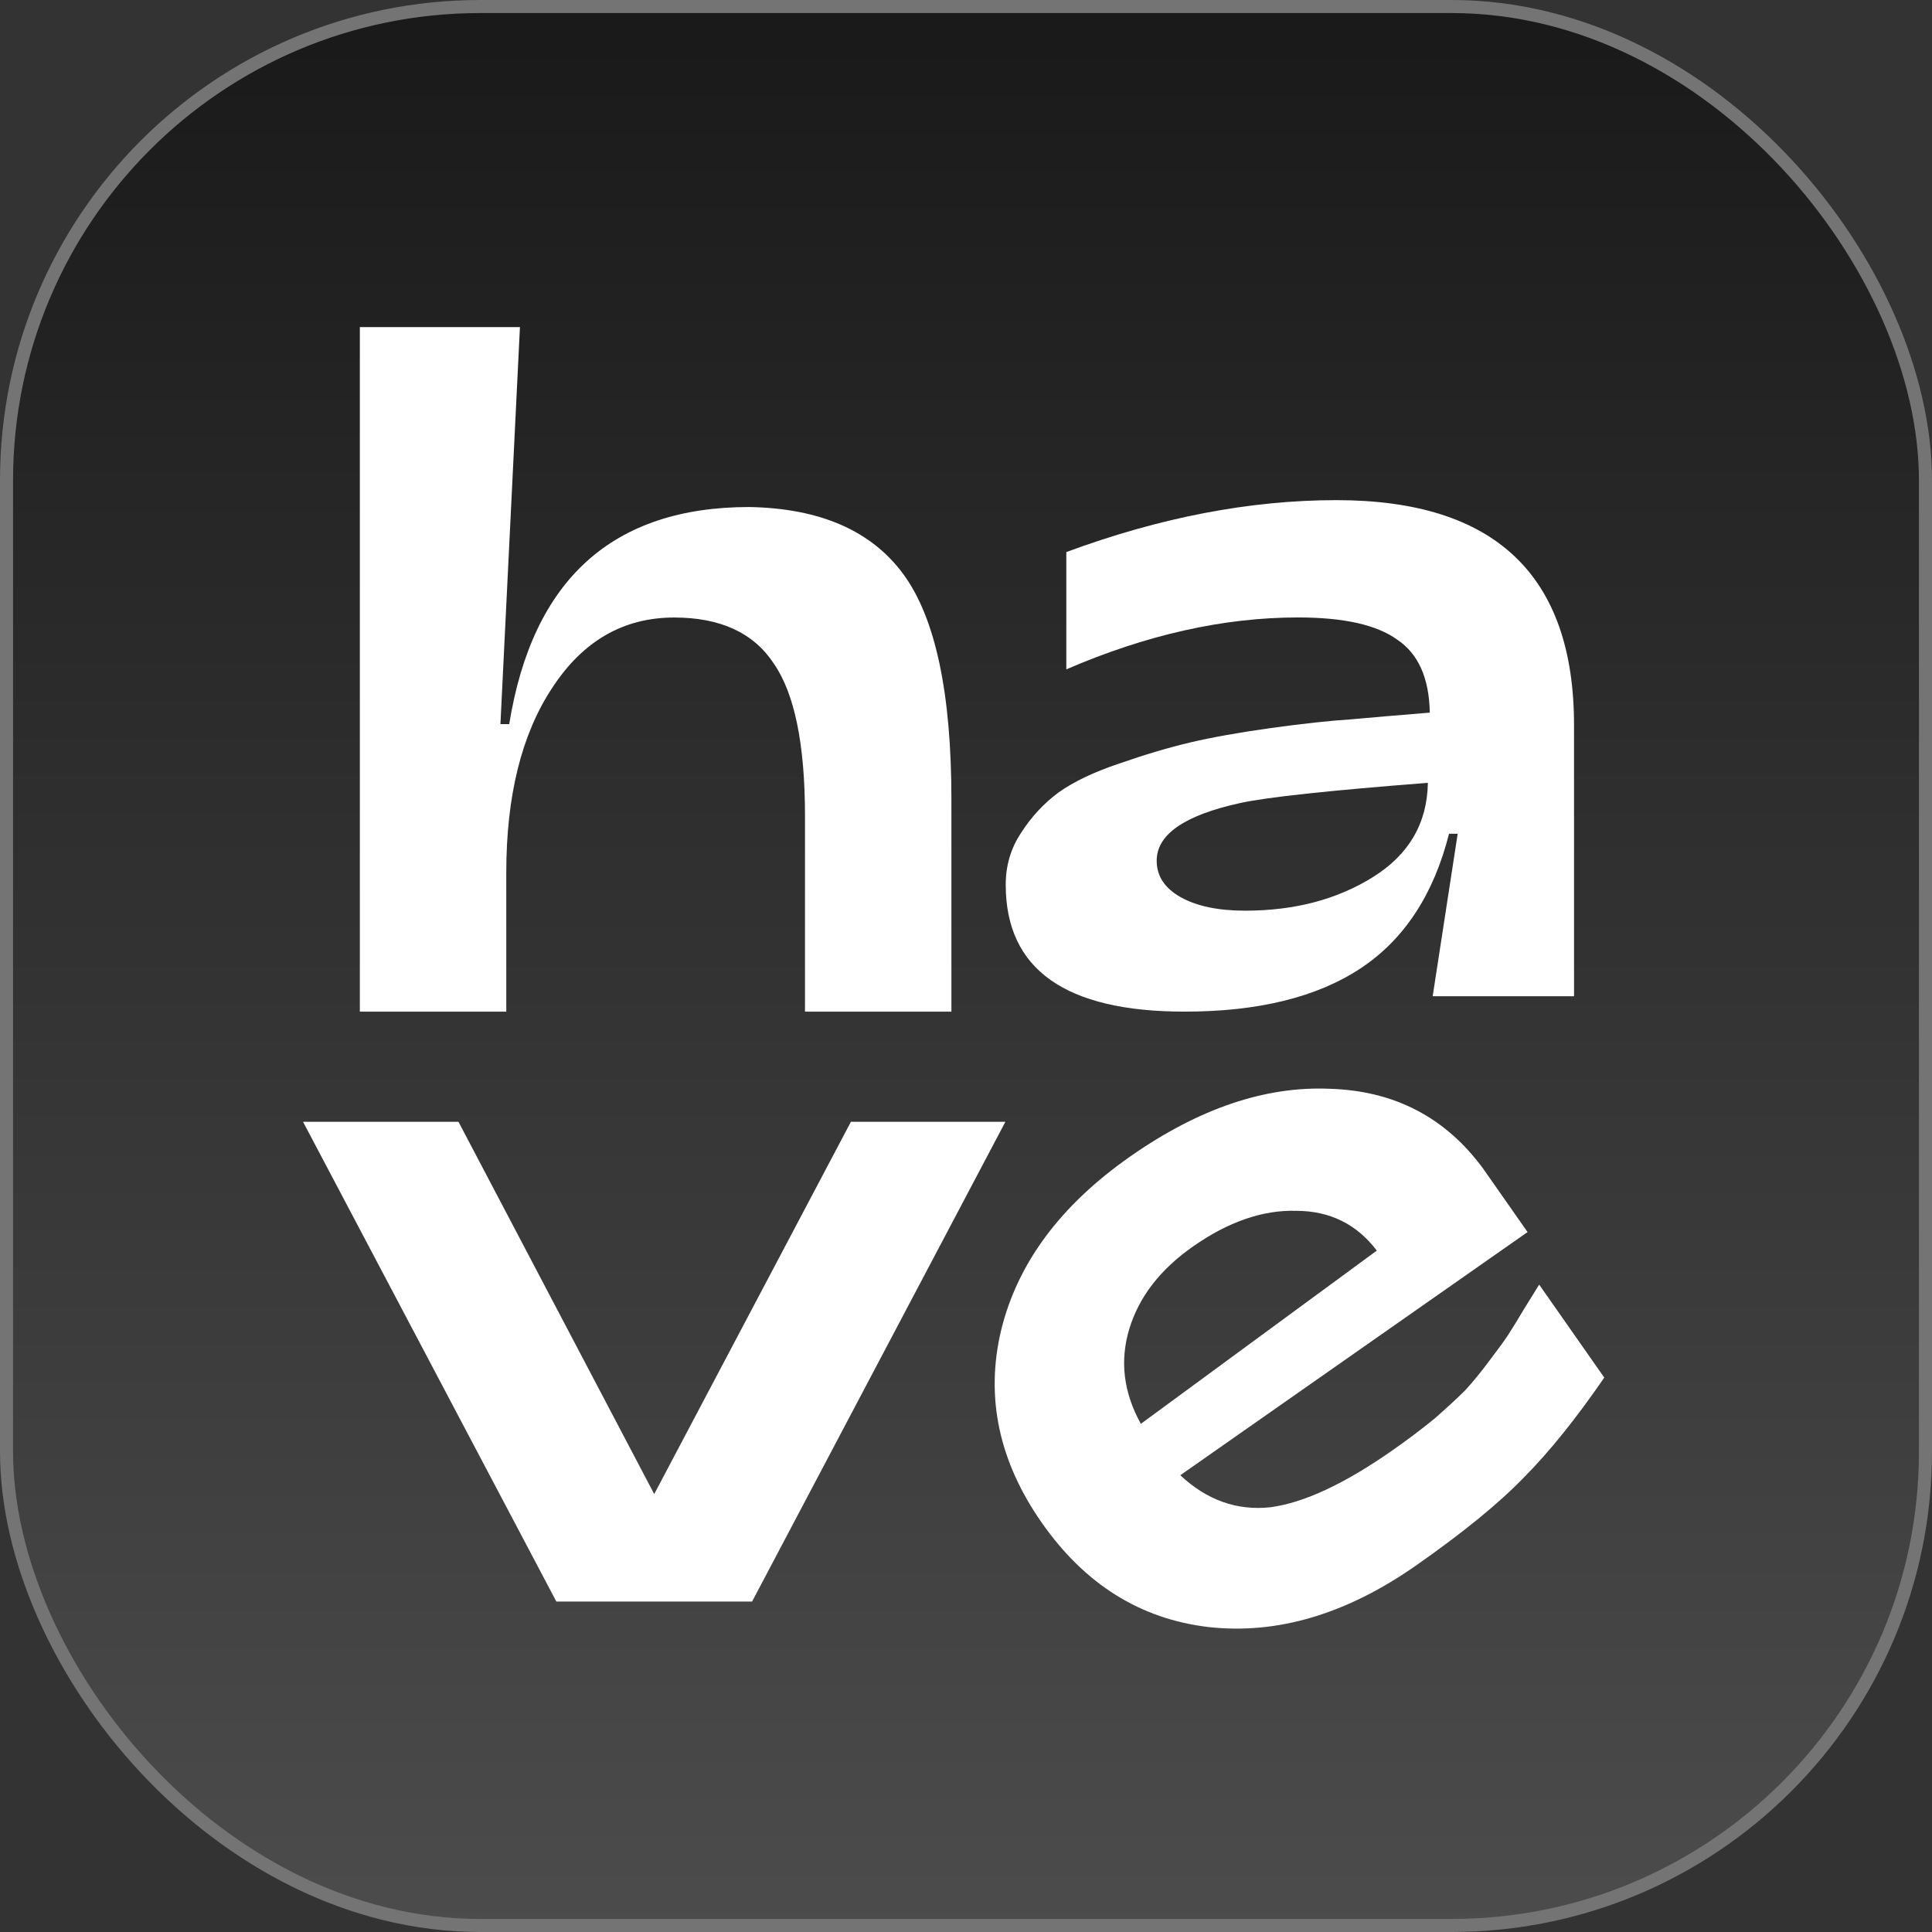 <?xml version="1.0" encoding="UTF-8"?> <svg xmlns="http://www.w3.org/2000/svg" width="148" height="148" viewBox="0 0 148 148" fill="none"><rect x="0" y="0" width="148" height="148" fill="#333333" stroke="none"/><rect x="0.5" y="0.5" width="147" height="147" rx="36.3" fill="url(#paint0_linear_571_241)" fill-opacity="0.5"></rect><rect x="0.5" y="0.5" width="147" height="147" rx="36.3" stroke="#747474"></rect><path d="M38.783 77.496H27.566V25.056H39.83L38.335 55.471H39.008C40.802 44.383 46.934 38.84 57.403 38.84C62.837 38.94 66.775 40.663 69.218 44.009C71.661 47.355 72.882 53.099 72.882 61.239V77.496H61.666V62.513C61.666 57.019 60.868 53.123 59.273 50.826C57.727 48.479 55.185 47.305 51.645 47.305C47.757 47.305 44.641 49.103 42.298 52.699C39.955 56.245 38.783 60.965 38.783 66.858V77.496Z" fill="white"></path><path d="M90.744 77.495C81.61 77.495 77.043 74.254 77.043 67.773C77.043 66.3 77.436 64.975 78.222 63.796C79.007 62.569 79.965 61.538 81.094 60.703C82.273 59.868 83.82 59.132 85.735 58.493C87.7 57.806 89.517 57.266 91.186 56.873C92.856 56.48 94.919 56.112 97.374 55.768C99.879 55.425 101.917 55.204 103.488 55.106C105.109 54.958 107.122 54.786 109.529 54.59C109.479 51.939 108.645 50.073 107.024 48.993C105.453 47.863 102.923 47.299 99.437 47.299C93.74 47.299 87.822 48.624 81.684 51.276V42.291C88.854 39.639 95.754 38.313 102.383 38.313C114.513 38.313 120.578 44.058 120.578 55.547V76.317H109.75L111.665 63.87H111.002C109.823 68.534 107.564 71.971 104.225 74.181C100.885 76.39 96.392 77.495 90.744 77.495ZM95.385 69.762C99.167 69.762 102.432 68.903 105.182 67.184C107.933 65.466 109.332 63.06 109.381 59.967C101.818 60.556 97.03 61.071 95.017 61.513C90.744 62.446 88.608 63.919 88.608 65.932C88.608 67.111 89.222 68.043 90.45 68.731C91.677 69.418 93.323 69.762 95.385 69.762Z" fill="white"></path><path d="M57.613 122.685H42.619L23.215 85.936H35.122L50.116 114.453L65.183 85.936H77.017L57.613 122.685Z" fill="white"></path><path d="M108.493 119.912C103.156 123.649 97.857 125.225 92.594 124.641C87.371 124.03 83.111 121.37 79.814 116.661C76.517 111.952 75.475 107.039 76.686 101.922C77.938 96.777 81.231 92.337 86.568 88.6C91.826 84.918 96.929 83.187 101.877 83.406C106.837 83.558 110.758 85.608 113.639 89.556L117.018 94.382L90.415 113.01C92.452 114.917 94.749 115.735 97.308 115.464C99.878 115.126 103.008 113.666 106.696 111.083C107.834 110.286 108.905 109.478 109.91 108.657C110.887 107.798 111.668 107.076 112.252 106.491C112.849 105.839 113.463 105.088 114.094 104.236C114.765 103.357 115.242 102.702 115.524 102.27C115.807 101.838 116.217 101.171 116.754 100.268C117.331 99.338 117.716 98.718 117.908 98.408L122.894 105.53C120.721 108.689 118.673 111.234 116.75 113.165C114.855 115.135 112.103 117.384 108.493 119.912ZM87.395 109.072L105.47 95.802C103.935 93.778 101.879 92.761 99.3 92.754C96.734 92.68 94.097 93.591 91.389 95.486C88.878 97.245 87.252 99.348 86.511 101.797C85.769 104.246 86.064 106.671 87.395 109.072Z" fill="white"></path><defs><linearGradient id="paint0_linear_571_241" x1="74" y1="0" x2="74" y2="148" gradientUnits="userSpaceOnUse"><stop></stop><stop offset="1" stop-color="#666666"></stop></linearGradient></defs></svg> 